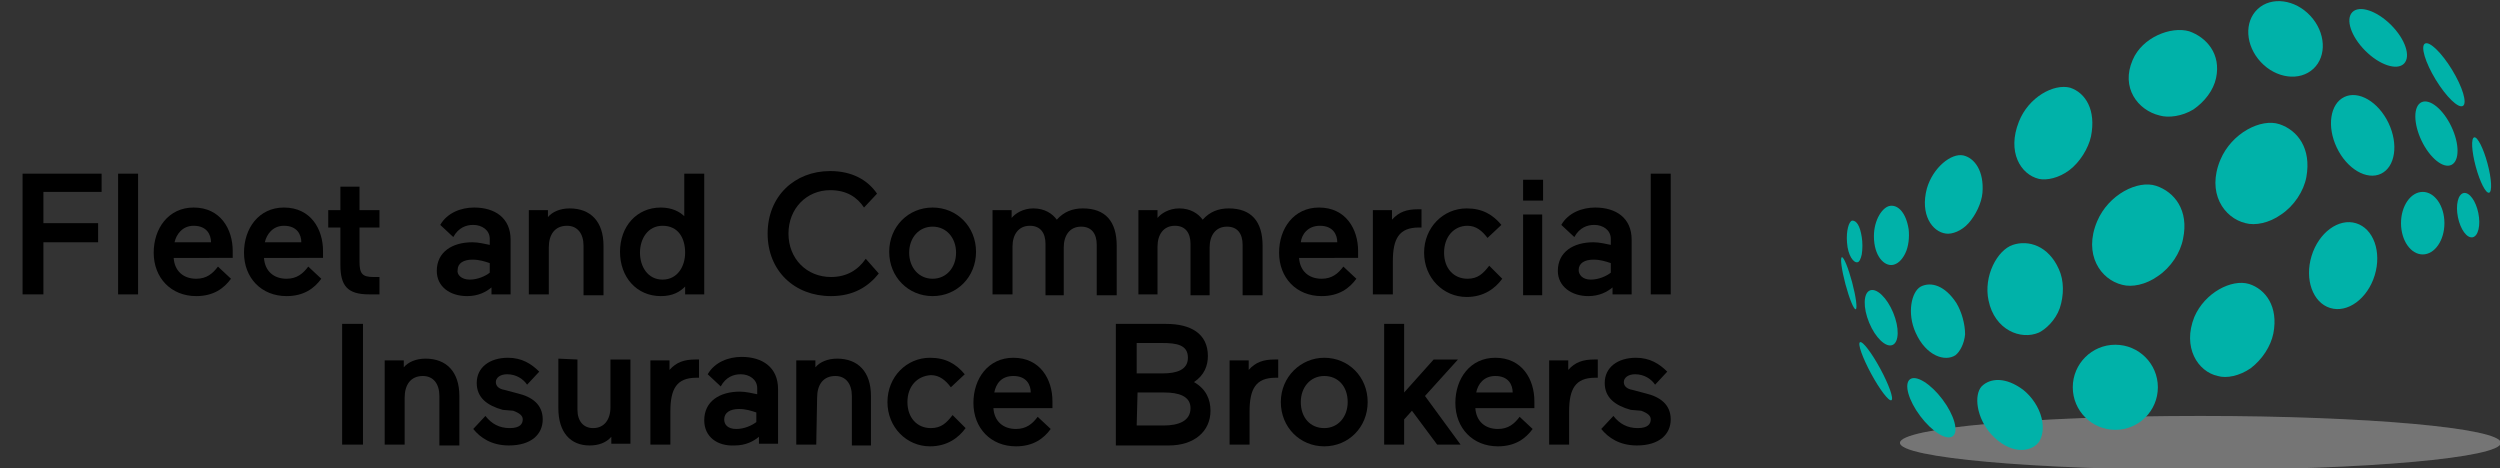 <svg xmlns="http://www.w3.org/2000/svg" xmlns:xlink="http://www.w3.org/1999/xlink" id="Layer_1" x="0px" y="0px" viewBox="0 0 287.9 53.9" style="enable-background:new 0 0 287.9 53.9;" xml:space="preserve"><rect x="0" y="0" width="287.9" height="53.9" fill="#333333" stroke="none"/> <style type="text/css"> .st0{opacity:0.2;fill:#EDECEB;} .st1{fill:#00B2A9;} </style> <ellipse class="st0" cx="253.4" cy="51" rx="34.6" ry="3.1"></ellipse> <ellipse transform="matrix(0.707 -0.707 0.707 0.707 77.185 194.969)" class="st1" cx="273.9" cy="4.3" rx="2.1" ry="4.2"></ellipse> <ellipse transform="matrix(0.732 -0.682 0.682 0.732 67.476 180.546)" class="st1" cx="263.1" cy="4.6" rx="3.9" ry="4.7"></ellipse> <ellipse transform="matrix(0.966 -0.257 0.257 0.966 -1.23 55.867)" class="st1" cx="213" cy="32.6" rx="0.4" ry="3.1"></ellipse> <ellipse transform="matrix(0.924 -0.382 0.382 0.924 2.388 85.457)" class="st1" cx="216.7" cy="36.7" rx="1.5" ry="3.4"></ellipse> <path class="st1" d="M214.4,27.3c0.1,0.6,0.1,1.4,0,2c-0.1,0.5-0.3,0.9-0.5,0.9c-0.4,0.1-1.1-0.7-1.2-2.3c-0.1-1.3,0.2-2.4,0.6-2.5 C213.8,25.4,214.2,26,214.4,27.3z"></path> <ellipse transform="matrix(0.879 -0.476 0.476 0.879 5.729 108.078)" class="st1" cx="216.1" cy="42.7" rx="0.6" ry="3.8"></ellipse> <path class="st1" d="M237.1,31c0.6,1.3,0.6,3,0.1,4.5c-0.5,1.4-1.6,2.4-2.4,2.8c-2.1,0.9-5.1-0.3-5.8-3.7c-0.6-2.8,1-5.8,2.8-6.4 S235.9,28.3,237.1,31z"></path> <path class="st1" d="M225.3,34.9c0.6,1,1,2.4,1,3.6c-0.1,1.1-0.6,2-1.1,2.4c-1.2,0.8-3.4,0.1-4.6-2.6c-1-2.2-0.5-4.7,0.6-5.3 C222.4,32.4,224,32.9,225.3,34.9z"></path> <path class="st1" d="M228.3,22.2c-0.1,1.2-0.8,2.6-1.6,3.5s-1.9,1.3-2.6,1.2c-1.6-0.2-3-2.2-2.2-5.2c0.7-2.4,2.8-4.1,4.2-3.8 C227.4,18.2,228.5,19.7,228.3,22.2z"></path> <path class="st1" d="M219.8,26.4c0.1,0.9,0,2-0.4,2.8s-0.9,1.2-1.4,1.3c-1,0.2-2.2-1-2.2-3.3c0-1.9,1-3.4,1.9-3.5 S219.5,24.5,219.8,26.4z"></path> <path class="st1" d="M255.2,9c-0.3,1.4-1.3,2.7-2.6,3.6c-1.3,0.8-2.9,1-3.9,0.7c-2.5-0.6-4.5-3.2-3.1-6.4c1.1-2.6,4.4-3.9,6.5-3.3 C254.1,4.3,255.8,6.2,255.2,9z"></path> <path class="st1" d="M240.8,15.7c-0.3,1.4-1.3,3-2.5,3.9s-2.6,1.2-3.5,1c-2.1-0.5-3.7-3.1-2.3-6.6c1.1-2.8,4-4.4,5.9-3.9 C240.2,10.7,241.4,12.7,240.8,15.7z"></path> <ellipse transform="matrix(0.902 -0.431 0.431 0.902 20.751 122.473)" class="st1" cx="280.7" cy="15.4" rx="1.9" ry="4"></ellipse> <ellipse transform="matrix(0.902 -0.431 0.431 0.902 19.837 118.835)" class="st1" cx="272.2" cy="15.6" rx="3.3" ry="4.9"></ellipse> <path class="st1" d="M265.6,20.4c-0.3,1.6-1.4,3.3-2.9,4.3c-1.4,1-3,1.3-4.1,1c-2.5-0.6-4.5-3.5-2.9-7.3c1.3-3.1,4.7-4.8,6.8-4.1 S266.2,17.1,265.6,20.4z"></path> <path class="st1" d="M251.4,27.5c-0.3,1.6-1.4,3.3-2.9,4.3c-1.4,1-3,1.3-4.1,1c-2.5-0.6-4.5-3.5-2.9-7.3c1.3-3.1,4.7-4.8,6.8-4.1 S252.1,24.2,251.4,27.5z"></path> <path class="st1" d="M261.8,38.4c-0.3,1.5-1.3,3-2.6,4c-1.3,0.9-2.8,1.2-3.8,0.9c-2.3-0.5-4.1-3.3-2.7-6.8c1.2-2.8,4.3-4.4,6.3-3.8 C260.9,33.3,262.4,35.3,261.8,38.4z"></path> <ellipse transform="matrix(0.292 -0.957 0.957 0.292 161.675 279.823)" class="st1" cx="269.8" cy="30.7" rx="5.1" ry="3.8"></ellipse> <ellipse class="st1" cx="279" cy="25.7" rx="2.5" ry="3.6"></ellipse> <ellipse transform="matrix(0.98 -0.198 0.198 0.98 0.706 56.765)" class="st1" cx="284.3" cy="24.8" rx="1.2" ry="2.6"></ellipse> <ellipse transform="matrix(0.966 -0.26 0.26 0.966 4.832 74.837)" class="st1" cx="285.7" cy="19.1" rx="0.7" ry="3.3"></ellipse> <ellipse transform="matrix(0.854 -0.521 0.521 0.854 36.593 147.789)" class="st1" cx="281.4" cy="8.7" rx="1.1" ry="4.2"></ellipse> <ellipse class="st0" cx="253.4" cy="51" rx="34.6" ry="3.1"></ellipse> <circle class="st1" cx="243.6" cy="44.6" r="4.9"></circle> <path class="st1" d="M233,44.9c1,0.8,1.8,2,2.1,3.2s0.1,2.2-0.3,2.8c-1,1.3-3.4,1.4-5.5-0.9c-1.7-1.9-2-4.5-1.1-5.5 C229.2,43.5,231,43.4,233,44.9z"></path> <ellipse transform="matrix(0.799 -0.601 0.601 0.799 16.332 143.046)" class="st1" cx="222.5" cy="47.1" rx="1.6" ry="4.1"></ellipse> <g> <g> <path d="M5,33.9H2.6V20h9.1v2.1H5v3.6h6.3v2.2H5V33.9z"></path> <path d="M13.6,33.9V20h2.3v13.9H13.6z"></path> <path d="M20,29.7c0.1,1.5,1.1,2.4,2.6,2.4c1.2,0,1.9-0.6,2.5-1.4l1.5,1.4c-0.8,1.1-2,2-4,2c-2.9,0-4.9-2.1-4.9-5 c0-2.8,1.7-5.2,4.6-5.2c3.1,0,4.5,2.5,4.5,5c0,0.3,0,0.8,0,0.8L20,29.7z M20.1,27.9h4.2c0-0.9-0.5-1.9-2-1.9 C21,26,20.3,27,20.1,27.9z"></path> <path d="M30.4,29.7c0.1,1.5,1.1,2.4,2.6,2.4c1.2,0,1.9-0.6,2.5-1.4l1.5,1.4c-0.8,1.1-2,2-4,2c-2.9,0-4.9-2.1-4.9-5 c0-2.8,1.7-5.2,4.6-5.2c3.1,0,4.5,2.5,4.5,5c0,0.3,0,0.8,0,0.8L30.4,29.7z M30.5,27.9h4.2c0-0.9-0.5-1.9-2-1.9 C31.4,26,30.7,27,30.5,27.9z"></path> <path d="M39.2,30.5v-4.3h-1.4v-2h1.4v-2.7h2.2v2.7h2.3v2h-2.3v3.9c0,1.4,0.3,1.8,1.6,1.8c0.2,0,0.7,0,0.7,0v2c0,0-0.4,0-1.2,0 C40,33.9,39.2,32.9,39.2,30.5z"></path> <path d="M50.3,31.2c0-2.2,1.8-3.3,4.1-3.3c0.7,0,1.5,0.2,2,0.3v-0.7c0-1-0.9-1.6-1.9-1.6c-0.8,0-1.7,0.3-2.3,1.4l-1.5-1.4 c0.8-1.4,2.4-2,3.9-2c2.4,0,4.2,1.2,4.2,3.7v6.3h-2.2v-0.8c-0.6,0.5-1.5,1-2.8,1C51.8,34.1,50.3,33,50.3,31.2z M54.1,32.2 c0.9,0,1.8-0.4,2.3-0.8v-1.1c-0.6-0.2-1.2-0.4-2-0.4c-1,0-1.7,0.4-1.7,1.2C52.6,31.6,53.1,32.2,54.1,32.2z"></path> <path d="M63.2,33.9h-2.3v-9.7h2.2V25c0.5-0.6,1.4-1,2.5-1c2.4,0,3.9,1.5,3.9,4.3V34h-2.3v-5.7c0-1.4-0.7-2.3-1.9-2.3 c-1.4,0-2.1,1-2.1,2.5V33.9z"></path> <path d="M76.1,23.9c1.3,0,2.2,0.5,2.7,1V20h2.3v13.9h-2.2V33c-0.6,0.6-1.4,1.1-2.8,1.1c-2.8,0-4.7-2.2-4.7-5.1 S73.3,23.9,76.1,23.9z M76.3,26c-1.7,0-2.6,1.5-2.6,3.1s0.9,3.1,2.6,3.1s2.6-1.5,2.6-3.1C78.9,27.4,78.1,26,76.3,26z"></path> <path d="M101.2,31.5c-1.2,1.5-2.9,2.6-5.5,2.6c-4.2,0-7.3-2.9-7.3-7.2c0-4.3,3.1-7.2,7.2-7.2c2.5,0,4.3,1,5.4,2.6l-1.5,1.6 c-0.8-1.2-2-2-3.9-2c-2.7,0-4.8,2.1-4.8,5s2.1,5,4.9,5c1.8,0,3.1-0.8,4-2.1L101.2,31.5z"></path> <path d="M107.4,23.9c2.8,0,5,2.2,5,5.1s-2.2,5.1-5,5.1s-5-2.2-5-5.1S104.6,23.9,107.4,23.9z M107.4,32.1c1.6,0,2.7-1.3,2.7-3 s-1.1-3-2.7-3s-2.7,1.3-2.7,3S105.8,32.1,107.4,32.1z"></path> <path d="M120.4,33.9v-5.8c0-1.3-0.6-2.1-1.8-2.1c-1.3,0-2,1-2,2.4v5.5h-2.3v-9.7h2.2v0.9c0.4-0.5,1.3-1.1,2.5-1.1 c1.3,0,2.2,0.6,2.7,1.3c0.8-0.9,1.8-1.3,3-1.3c2.6,0,3.9,1.5,3.9,4.3V34h-2.3v-5.8c0-1.3-0.6-2.1-1.8-2.1c-1.3,0-2,1-2,2.4V34 h-2.1V33.9z"></path> <path d="M137.1,33.9v-5.8c0-1.3-0.6-2.1-1.8-2.1c-1.3,0-2,1-2,2.4v5.5h-2.2v-9.7h2.2v0.9c0.4-0.5,1.3-1.1,2.5-1.1 c1.3,0,2.2,0.6,2.7,1.3c0.8-0.9,1.8-1.3,3-1.3c2.6,0,3.9,1.5,3.9,4.3V34h-2.3v-5.8c0-1.3-0.6-2.1-1.8-2.1c-1.3,0-2,1-2,2.4V34 h-2.2V33.9z"></path> <path d="M149.6,29.7c0.1,1.5,1.1,2.4,2.6,2.4c1.2,0,1.9-0.6,2.5-1.4l1.5,1.4c-0.8,1.1-2,2-4,2c-2.9,0-4.9-2.1-4.9-5 c0-2.8,1.7-5.2,4.6-5.2c3.1,0,4.5,2.5,4.5,5c0,0.3,0,0.8,0,0.8L149.6,29.7z M149.8,27.9h4.2c0-0.9-0.5-1.9-2-1.9 C150.6,26,149.9,27,149.8,27.9z"></path> <path d="M163.8,26.2c0,0-0.2,0-0.4,0c-2.3,0-3,1.3-3,3.9v3.8h-2.3v-9.7h2.2v1.1c0.8-0.9,1.7-1.2,3-1.2c0.1,0,0.2,0,0.4,0v2.1 H163.8z"></path> <path d="M166.3,29.1c0,1.8,1.1,3,2.7,3c1.2,0,1.8-0.6,2.5-1.5l1.5,1.5c-0.8,1.1-2.1,2.1-4.1,2.1c-2.7,0-4.9-2.2-4.9-5.1 s2.2-5.1,4.9-5.1c1.8,0,3,0.7,4,1.9l-1.6,1.5c-0.6-0.8-1.3-1.4-2.3-1.4C167.4,26,166.3,27.3,166.3,29.1z"></path> <path d="M179.4,31.2c0-2.2,1.8-3.3,4.1-3.3c0.7,0,1.5,0.2,2,0.3v-0.7c0-1-0.9-1.6-1.9-1.6c-0.8,0-1.7,0.3-2.3,1.4l-1.5-1.4 c0.8-1.4,2.4-2,3.9-2c2.4,0,4.2,1.2,4.2,3.7v6.3h-2.2v-0.8c-0.6,0.5-1.5,1-2.8,1C181,34.1,179.4,33,179.4,31.2z M183.2,32.2 c0.9,0,1.8-0.4,2.3-0.8v-1.1c-0.6-0.2-1.2-0.4-2-0.4c-1,0-1.7,0.4-1.7,1.2C181.8,31.6,182.2,32.2,183.2,32.2z"></path> <path d="M190.1,33.9V20h2.3v13.9H190.1z"></path> <path d="M39.4,51.2V37.3h2.4v13.9H39.4z"></path> <path d="M46.6,51.2h-2.3v-9.7h2.2v0.8c0.5-0.6,1.4-1,2.5-1c2.4,0,3.9,1.5,3.9,4.3v5.7h-2.3v-5.7c0-1.4-0.7-2.3-1.9-2.3 c-1.4,0-2.1,1-2.1,2.5L46.6,51.2z"></path> <path d="M57.9,47.2c-1.8-0.5-3-1.4-3-3.1c0-1.8,1.5-2.9,3.6-2.9c1.6,0,2.7,0.7,3.6,1.6l-1.4,1.5c-0.4-0.6-1.2-1.2-2.3-1.2 c-0.8,0-1.3,0.4-1.3,0.9s0.4,0.8,1,0.9l1.5,0.4c1.7,0.4,2.9,1.3,2.9,3s-1.3,3-3.9,3c-2,0-3.3-0.9-4.1-1.9l1.4-1.5 c0.7,0.9,1.6,1.4,2.8,1.4s1.5-0.5,1.5-1c0-0.4-0.3-0.7-1.1-1L57.9,47.2z"></path> <path d="M66.5,41.4v5.8c0,1.3,0.7,2.1,1.8,2.1c1.3,0,2-1,2-2.4v-5.5h2.3v9.7h-2.2v-0.8c-0.6,0.7-1.5,1-2.5,1 c-2.2,0-3.6-1.5-3.6-4.3v-5.7L66.5,41.4L66.5,41.4z"></path> <path d="M80.6,43.5c0,0-0.2,0-0.4,0c-2.3,0-3,1.3-3,3.9v3.8h-2.3v-9.7h2.2v1.1c0.8-0.9,1.7-1.2,3-1.2c0.1,0,0.2,0,0.4,0v2.1H80.6z "></path> <path d="M81.1,48.4c0-2.2,1.8-3.3,4.1-3.3c0.7,0,1.5,0.2,2,0.3v-0.7c0-1-0.9-1.6-1.9-1.6c-0.8,0-1.7,0.3-2.3,1.4l-1.5-1.4 c0.8-1.4,2.4-2,3.9-2c2.4,0,4.2,1.2,4.2,3.7v6.3h-2.2v-0.8c-0.6,0.5-1.5,1-2.8,1C82.6,51.4,81.1,50.3,81.1,48.4z M84.8,49.4 c0.9,0,1.8-0.4,2.3-0.8v-1.1c-0.6-0.2-1.2-0.4-2-0.4c-1,0-1.7,0.4-1.7,1.2C83.4,48.9,83.8,49.4,84.8,49.4z"></path> <path d="M94,51.2h-2.3v-9.7h2.2v0.8c0.5-0.6,1.4-1,2.5-1c2.4,0,3.9,1.5,3.9,4.3v5.7h-2.2v-5.7c0-1.4-0.7-2.3-1.9-2.3 c-1.4,0-2.1,1-2.1,2.5L94,51.2L94,51.2z"></path> <path d="M104.5,46.3c0,1.8,1.1,3,2.7,3c1.2,0,1.8-0.6,2.5-1.5l1.5,1.5c-0.8,1.1-2.1,2.1-4.1,2.1c-2.7,0-4.9-2.2-4.9-5.1 c0-2.9,2.2-5.1,4.9-5.1c1.8,0,3,0.7,4,1.9l-1.6,1.5c-0.6-0.8-1.3-1.4-2.3-1.4C105.6,43.3,104.5,44.5,104.5,46.3z"></path> <path d="M114.4,47c0.1,1.5,1.1,2.4,2.6,2.4c1.2,0,1.9-0.6,2.5-1.4l1.5,1.4c-0.8,1.1-2,2-4,2c-2.9,0-4.9-2.1-4.9-5 c0-2.8,1.7-5.2,4.6-5.2c3.1,0,4.5,2.5,4.5,5c0,0.3,0,0.8,0,0.8H114.4z M114.5,45.2h4.2c0-0.9-0.5-1.9-2-1.9 C115.3,43.3,114.7,44.2,114.5,45.2z"></path> <path d="M128.5,51.2V37.3h5.8c2.8,0,4.8,1.1,4.8,3.7c0,1.1-0.4,2.2-1.6,3c1.4,0.8,1.9,2,1.9,3.3c0,2.4-1.9,4-4.8,4h-6.1V51.2z M130.9,39.4V43h3c1.6,0,2.9-0.4,2.9-1.8c0-1.5-1.3-1.7-3-1.7h-2.9V39.4z M130.9,49h3.1c1.7,0,3.1-0.5,3.1-2c0-1.4-1.4-1.8-3-1.8 H131L130.9,49L130.9,49z"></path> <path d="M147.3,43.5c0,0-0.2,0-0.4,0c-2.3,0-3,1.3-3,3.9v3.8h-2.3v-9.7h2.2v1.1c0.8-0.9,1.7-1.2,3-1.2c0.1,0,0.2,0,0.4,0v2.1 H147.3z"></path> <path d="M152.5,41.2c2.8,0,5,2.2,5,5.1c0,2.9-2.2,5.1-5,5.1s-5-2.2-5-5.1S149.8,41.2,152.5,41.2z M152.5,49.3c1.6,0,2.7-1.3,2.7-3 c0-1.8-1.1-3-2.7-3c-1.6,0-2.7,1.3-2.7,3C149.8,48.1,150.9,49.3,152.5,49.3z"></path> <path d="M167.9,41.4l-3.8,4.2l4.1,5.6h-2.7l-2.9-3.9l-0.9,1v2.9h-2.3V37.3h2.3v7.9l3.4-3.8H167.9z"></path> <path d="M169.9,47c0.1,1.5,1.1,2.4,2.6,2.4c1.2,0,1.9-0.6,2.5-1.4l1.5,1.4c-0.8,1.1-2,2-4,2c-2.9,0-4.9-2.1-4.9-5 c0-2.8,1.7-5.2,4.6-5.2c3.1,0,4.5,2.5,4.5,5c0,0.3,0,0.8,0,0.8H169.9z M170,45.2h4.2c0-0.9-0.5-1.9-2-1.9 C170.9,43.3,170.2,44.2,170,45.2z"></path> <path d="M184.1,43.5c0,0-0.2,0-0.4,0c-2.3,0-3,1.3-3,3.9v3.8h-2.3v-9.7h2.2v1.1c0.8-0.9,1.7-1.2,3-1.2c0.1,0,0.2,0,0.4,0v2.1 H184.1z"></path> <path d="M187.8,47.2c-1.8-0.5-3-1.4-3-3.1c0-1.8,1.5-2.9,3.6-2.9c1.6,0,2.7,0.7,3.6,1.6l-1.4,1.5c-0.4-0.6-1.2-1.2-2.3-1.2 c-0.8,0-1.3,0.4-1.3,0.9s0.4,0.8,1,0.9l1.5,0.4c1.7,0.4,2.9,1.3,2.9,3s-1.3,3-3.9,3c-2,0-3.3-0.9-4.1-1.9l1.4-1.5 c0.7,0.9,1.6,1.4,2.8,1.4s1.5-0.5,1.5-1c0-0.4-0.3-0.7-1.1-1L187.8,47.2z"></path> </g> <path d="M175.4,23.1v-2.4h2.3v2.4H175.4z M175.4,34v-9.3h2.2V34H175.4z"></path> </g> <g id="Layer_2_00000046309729831241501940000017406905214008158352_"> </g> <g id="Layer_3"> </g> </svg>